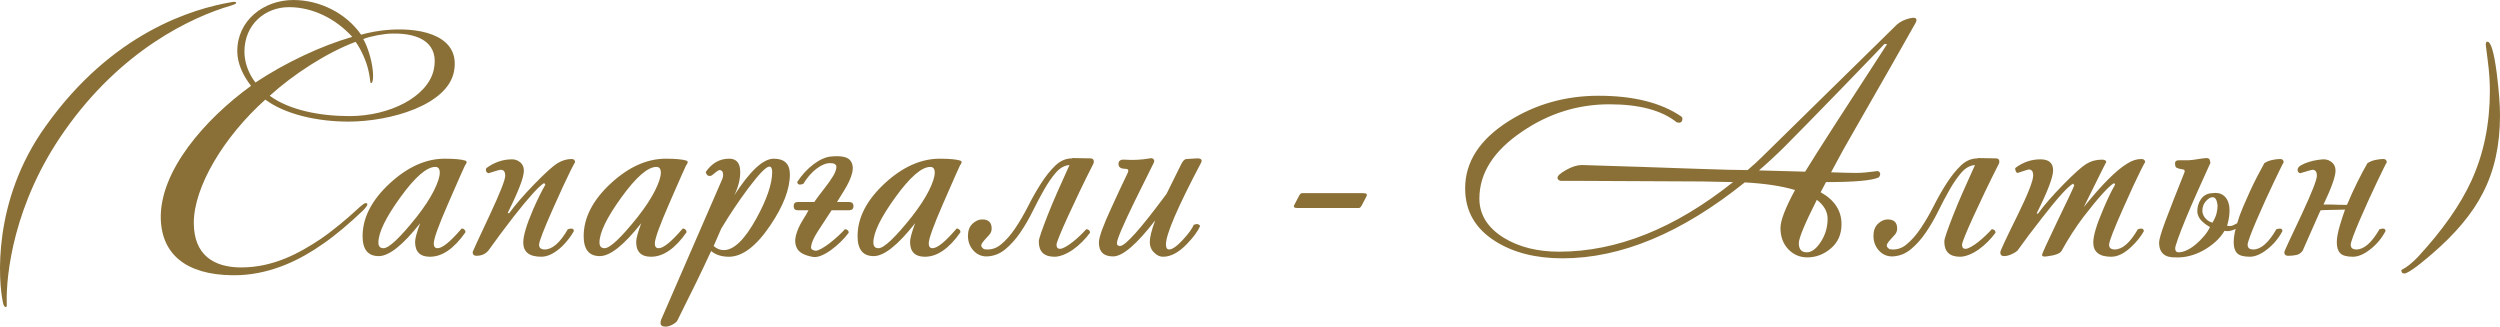 <?xml version="1.0" encoding="UTF-8"?> <svg xmlns="http://www.w3.org/2000/svg" xmlns:xlink="http://www.w3.org/1999/xlink" xmlns:xodm="http://www.corel.com/coreldraw/odm/2003" xml:space="preserve" width="673.161mm" height="87.952mm" version="1.1" style="shape-rendering:geometricPrecision; text-rendering:geometricPrecision; image-rendering:optimizeQuality; fill-rule:evenodd; clip-rule:evenodd" viewBox="0 0 30202.87 3946.16"> <defs> <style type="text/css"> .fil0 {fill:#8A7036;fill-rule:nonzero} </style> </defs> <g id="TEXT">  <g id="_1946321914912"> <path class="fil0" d="M67.83 3709.49c19.94,0 13.29,-33.24 13.29,-59.83 -6.64,-325.74 79.77,-1189.96 698.02,-2067.47 684.73,-977.23 1535.65,-1376.1 2014.29,-1515.71 39.89,-13.29 59.83,-19.94 59.83,-33.24 0,-13.3 -26.59,-13.3 -59.83,-6.65 -465.35,79.77 -1435.93,365.63 -2240.32,1495.76 -651.49,904.11 -571.72,1881.34 -518.53,2127.3 6.64,39.89 19.94,59.83 33.24,59.83zm3476.81 -3709.49c-358.98,0 -678.08,245.97 -678.08,618.25 0,152.9 73.13,299.15 166.2,418.81 -551.77,398.87 -1110.19,1030.42 -1090.24,1615.42 19.94,491.94 405.51,691.38 957.29,671.43 392.22,-19.94 731.26,-186.14 1003.82,-378.93 146.25,-99.72 325.75,-252.62 478.64,-398.87 33.24,-33.24 66.48,-73.13 53.19,-86.42 -19.94,-19.94 -53.19,6.65 -146.25,93.07 -79.77,73.13 -239.32,212.73 -412.16,332.39 -259.27,172.84 -571.72,345.68 -963.94,345.68 -332.39,0 -571.71,-152.9 -571.71,-538.47 0,-432.11 358.98,-1037.06 864.22,-1489.11 239.32,179.49 631.55,265.91 1003.82,265.91 505.24,0 1203.26,-199.43 1276.38,-611.6 73.13,-405.51 -352.33,-525.18 -771.15,-498.59 -119.66,6.65 -259.27,33.24 -352.34,59.83 -179.49,-259.27 -498.59,-418.81 -817.68,-418.81zm678.08 1402.69c-358.98,0 -731.26,-73.12 -963.93,-245.97 285.85,-259.27 684.72,-518.53 1037.06,-651.49 59.83,79.77 132.96,232.67 159.55,365.63 19.94,93.07 13.29,126.31 26.59,132.96 19.94,6.65 33.24,-59.83 19.94,-166.2 -13.29,-119.66 -59.83,-272.56 -113.01,-365.63 79.77,-33.24 252.62,-66.48 352.33,-66.48 352.34,-6.65 565.07,132.96 498.59,438.76 -73.12,325.75 -531.83,558.42 -1017.12,558.42zm-731.26 -1316.27c279.21,0 558.42,132.96 764.5,358.98 -372.28,106.37 -811.04,312.45 -1170.02,551.77 -86.42,-113.01 -132.96,-245.97 -132.96,-372.28 0,-332.39 252.62,-538.47 538.47,-538.47zm2146.09 1872.8c0,7.64 -7.64,22.93 -22.93,45.85 -5.09,7.64 -72.6,160.48 -202.51,458.52 -114.63,262.37 -171.94,421.59 -171.94,477.63 0,38.21 15.28,57.32 45.85,57.32 58.59,0 155.39,-78.97 290.4,-236.9 10.19,-2.55 21.02,1.27 32.48,11.46 11.46,10.19 15.92,21.65 13.37,34.39 -137.56,196.15 -280.21,294.22 -427.96,294.22 -119.72,0 -179.59,-59.87 -179.59,-179.59 0,-40.76 20.38,-115.91 61.14,-225.44 -208.88,264.92 -375.73,397.38 -500.55,397.38 -129.91,0 -194.87,-80.24 -194.87,-240.72 0,-224.17 110.81,-438.14 332.43,-641.93 213.98,-196.15 434.32,-294.22 661.04,-294.22 114.63,0 197.42,7.65 248.37,22.93 10.19,5.1 15.28,11.46 15.28,19.1zm-324.79 126.09c0,-45.85 -17.83,-68.78 -53.5,-68.78 -104.44,0 -245.18,122.27 -422.22,366.82 -177.04,244.54 -265.56,426.68 -265.56,546.4 0,45.85 20.38,68.78 61.14,68.78 66.23,0 199.97,-126.09 401.21,-378.28 91.7,-117.18 161.12,-222.9 208.25,-317.14 47.12,-94.25 70.69,-166.85 70.69,-217.8zm1635.4 -122.27c0,-7.64 -17.83,24.2 -53.5,95.52 -53.5,106.99 -124.82,261.11 -213.98,462.34 -112.08,252.19 -168.13,397.39 -168.13,435.6 0,38.21 22.93,57.31 68.78,57.31 91.7,0 184.68,-81.51 278.94,-244.54 48.4,-15.28 72.6,-7.64 72.6,22.93 -35.66,63.68 -82.79,124.82 -141.38,183.41 -89.16,84.06 -173.22,126.09 -252.19,126.09 -145.19,0 -217.79,-57.32 -217.79,-171.95 0,-81.51 39.48,-213.98 118.45,-397.38 56.04,-127.36 105.72,-227.99 149.02,-301.86l-15.29 -19.1c-61.14,35.66 -184.68,171.94 -370.64,408.85 -119.72,155.38 -216.52,285.3 -290.39,389.74 -35.66,53.49 -87.89,80.24 -156.66,80.24 -30.57,0 -45.85,-15.29 -45.85,-45.85 0,-5.09 70.06,-156.66 210.16,-454.7 122.27,-262.38 183.41,-417.77 183.41,-466.17 0,-48.4 -17.83,-72.6 -53.5,-72.6 -12.74,0 -62.41,14.01 -149.02,42.03 -28.02,-10.19 -36.94,-30.57 -26.75,-61.14 96.8,-71.33 201.24,-106.99 313.33,-106.99 35.66,0 68.14,12.1 97.43,36.3 29.29,24.2 43.94,57.95 43.94,101.26 0,78.97 -64.96,248.37 -194.87,508.19l15.28 7.65c73.87,-101.89 175.77,-219.71 305.69,-353.45 129.91,-133.74 222.89,-217.8 278.93,-252.19 56.04,-34.39 113.36,-51.58 171.95,-51.58 28.02,0 42.03,14.01 42.03,42.03zm1360.28 -3.82c0,7.64 -7.64,22.93 -22.93,45.85 -5.09,7.64 -72.6,160.48 -202.51,458.52 -114.63,262.37 -171.94,421.59 -171.94,477.63 0,38.21 15.28,57.32 45.85,57.32 58.59,0 155.39,-78.97 290.4,-236.9 10.19,-2.55 21.02,1.27 32.48,11.46 11.46,10.19 15.92,21.65 13.37,34.39 -137.56,196.15 -280.21,294.22 -427.96,294.22 -119.72,0 -179.59,-59.87 -179.59,-179.59 0,-40.76 20.38,-115.91 61.14,-225.44 -208.88,264.92 -375.73,397.38 -500.55,397.38 -129.91,0 -194.87,-80.24 -194.87,-240.72 0,-224.17 110.81,-438.14 332.43,-641.93 213.98,-196.15 434.32,-294.22 661.04,-294.22 114.63,0 197.42,7.65 248.37,22.93 10.19,5.1 15.28,11.46 15.28,19.1zm-324.79 126.09c0,-45.85 -17.83,-68.78 -53.5,-68.78 -104.44,0 -245.18,122.27 -422.22,366.82 -177.04,244.54 -265.56,426.68 -265.56,546.4 0,45.85 20.38,68.78 61.14,68.78 66.23,0 199.97,-126.09 401.21,-378.28 91.7,-117.18 161.12,-222.9 208.25,-317.14 47.12,-94.25 70.69,-166.85 70.69,-217.8zm1558.98 22.93c0,175.76 -78.97,380.82 -236.9,615.18 -170.67,252.19 -337.52,378.28 -500.55,378.28 -86.61,0 -157.94,-22.93 -213.98,-68.78 -106.99,231.81 -243.27,512.02 -408.85,840.62 -7.64,15.29 -26.75,31.21 -57.32,47.77 -30.57,16.56 -58.59,24.83 -84.06,24.83 -40.76,0 -61.14,-15.28 -61.14,-45.85 0,-10.19 2.54,-22.93 7.64,-38.21l737.46 -1696.53c7.64,-17.83 11.46,-34.39 11.46,-49.67 0,-40.76 -15.29,-61.14 -45.85,-61.14 -10.19,0 -40.76,21.65 -91.7,64.95 -38.21,15.29 -62.41,1.27 -72.6,-42.03 73.87,-106.99 168.13,-160.49 282.76,-160.49 89.16,0 133.74,53.5 133.74,160.49 0,91.7 -24.2,185.95 -72.6,282.75 191.05,-295.49 350.26,-443.24 477.63,-443.24 129.91,0 194.87,63.68 194.87,191.05zm-213.98 -30.57c0,-43.31 -11.46,-64.96 -34.39,-64.96 -38.21,0 -123.55,87.88 -256.01,263.65 -117.18,157.94 -225.44,319.69 -324.79,485.27 -30.57,71.33 -61.14,141.38 -91.7,210.15 35.66,33.12 76.42,49.67 122.27,49.67 122.27,0 253.46,-127.36 393.57,-382.1 127.36,-231.81 191.05,-419.04 191.05,-561.69zm508.2 362.99c35.66,-50.95 75.14,-103.8 118.45,-158.57 43.31,-54.77 78.97,-105.08 106.99,-150.93 28.02,-45.85 42.03,-84.06 42.03,-114.63 0,-30.57 -25.48,-45.85 -76.42,-45.85 -48.4,0 -101.89,21.65 -160.48,64.96 -58.59,43.3 -113.36,105.71 -164.3,187.23 -20.38,5.1 -33.12,7.65 -38.21,7.65 -17.83,0 -29.29,-10.19 -34.39,-30.57 56.04,-86.61 122.27,-158.57 198.69,-215.89 76.42,-57.32 147.75,-88.52 213.98,-93.62 114.63,-10.19 189.14,3.82 223.53,42.03 34.39,38.21 43.94,89.79 28.66,154.75 -15.29,64.95 -49.67,139.47 -103.17,223.53 -25.48,43.31 -52.22,86.61 -80.24,129.91l145.2 0c35.66,0 53.49,16.56 53.49,49.67 0,33.12 -17.83,49.67 -53.49,49.67l-210.16 0 -15.28 22.93c-56.04,84.06 -107.63,163.03 -154.75,236.9 -47.13,73.87 -73.24,133.74 -78.33,179.59 -2.54,17.83 3.19,30.57 17.2,38.21 14.01,7.64 27.38,11.46 40.12,11.46 15.28,0 38.85,-8.92 70.69,-26.75 31.84,-17.83 64.96,-40.12 99.35,-66.87 34.39,-26.75 68.14,-55.41 101.26,-85.97 33.12,-30.57 59.86,-57.31 80.24,-80.24l3.82 0c10.19,0 19.74,3.82 28.66,11.46 8.92,7.64 13.37,17.83 13.37,30.57 -28.02,38.21 -61.14,75.79 -99.35,112.72 -38.21,36.93 -77.7,70.05 -118.45,99.35 -40.76,29.29 -80.88,51.58 -120.36,66.87 -39.48,15.28 -74.51,19.1 -105.08,11.46 -91.7,-17.83 -150.93,-49.68 -177.67,-95.53 -26.75,-45.85 -32.48,-99.35 -17.2,-160.48 15.29,-61.14 44.58,-126.09 87.89,-194.87 22.92,-35.66 44.58,-72.6 64.95,-110.81l-129.91 0c-33.12,0 -49.67,-16.56 -49.67,-49.67 0,-33.11 16.56,-49.67 49.67,-49.67l198.69 0zm1780.59 -481.45c0,7.64 -7.64,22.93 -22.93,45.85 -5.09,7.64 -72.6,160.48 -202.51,458.52 -114.63,262.37 -171.94,421.59 -171.94,477.63 0,38.21 15.28,57.32 45.85,57.32 58.59,0 155.39,-78.97 290.4,-236.9 10.19,-2.55 21.02,1.27 32.48,11.46 11.46,10.19 15.92,21.65 13.37,34.39 -137.56,196.15 -280.21,294.22 -427.96,294.22 -119.72,0 -179.59,-59.87 -179.59,-179.59 0,-40.76 20.38,-115.91 61.14,-225.44 -208.88,264.92 -375.73,397.38 -500.55,397.38 -129.91,0 -194.87,-80.24 -194.87,-240.72 0,-224.17 110.81,-438.14 332.43,-641.93 213.98,-196.15 434.32,-294.22 661.04,-294.22 114.63,0 197.42,7.65 248.37,22.93 10.19,5.1 15.28,11.46 15.28,19.1zm-324.79 126.09c0,-45.85 -17.83,-68.78 -53.5,-68.78 -104.44,0 -245.18,122.27 -422.22,366.82 -177.04,244.54 -265.56,426.68 -265.56,546.4 0,45.85 20.38,68.78 61.14,68.78 66.23,0 199.97,-126.09 401.21,-378.28 91.7,-117.18 161.12,-222.9 208.25,-317.14 47.12,-94.25 70.69,-166.85 70.69,-217.8zm1662.14 -175.77c38.21,0 75.15,0.64 110.81,1.91 35.66,1.27 71.33,1.91 106.99,1.91 28.02,0 42.03,12.73 42.03,38.21 0,10.19 -1.27,17.83 -3.82,22.93 -58.59,114.63 -114.63,227.98 -168.13,340.07 -53.49,112.09 -101.26,213.98 -143.29,305.69 -42.03,91.7 -75.14,167.48 -99.35,227.35 -24.2,59.87 -36.3,96.16 -36.3,108.9 0,33.12 14.01,49.67 42.03,49.67 15.29,0 36.94,-7.64 64.96,-22.93 28.02,-15.28 57.32,-35.02 87.89,-59.22 30.57,-24.2 60.5,-50.31 89.79,-78.33 29.29,-28.02 54.13,-53.5 74.51,-76.42l3.82 0c10.19,0 19.74,3.82 28.66,11.46 8.92,7.64 13.37,17.83 13.37,30.57 -28.02,38.21 -59.86,75.15 -95.53,110.81 -35.66,35.66 -72.6,66.87 -110.81,93.62 -38.21,26.75 -77.06,47.76 -116.54,63.05 -39.49,15.28 -74.51,22.93 -105.08,22.93 -127.37,0 -191.05,-61.14 -191.05,-183.41 0,-17.83 9.56,-54.13 28.66,-108.9 19.1,-54.76 44.58,-122.91 76.42,-204.42 31.84,-81.51 70.69,-174.49 116.54,-278.94 45.85,-104.44 95.52,-215.25 149.02,-332.43 -61.14,5.09 -115.9,35.66 -164.3,91.7 -48.4,56.04 -95.52,124.18 -141.38,204.42 -45.85,80.24 -91.7,166.85 -137.55,259.83 -45.85,92.97 -96.16,179.59 -150.93,259.83 -54.76,80.24 -115.26,147.75 -181.5,202.51 -66.23,54.77 -141.38,83.43 -225.44,85.97 -63.68,0 -117.18,-24.2 -160.48,-72.6 -43.31,-48.4 -64.96,-106.99 -64.96,-175.77 0,-63.68 18.47,-112.72 55.41,-147.11 36.93,-34.39 75.78,-51.58 116.54,-51.58 76.42,0 114.63,36.93 114.63,110.81 0,28.02 -9.55,52.86 -28.66,74.51 -19.1,21.65 -38.21,42.66 -57.32,63.04 -19.1,20.38 -31.84,39.49 -38.21,57.32 -6.37,17.83 4.46,35.66 32.48,53.5 73.87,12.73 141.38,-5.73 202.51,-55.41 61.14,-49.67 119.09,-115.27 173.86,-196.78 54.77,-81.51 106.99,-171.31 156.66,-269.38 49.67,-98.07 101.89,-189.78 156.66,-275.11 54.76,-85.33 112.08,-156.66 171.94,-213.98 59.86,-57.31 126.73,-85.97 200.6,-85.97 2.55,0 3.82,-1.27 3.82,-3.82zm1555.15 57.31c-282.76,534.94 -424.13,863.55 -424.13,985.82 0,40.76 12.74,61.14 38.21,61.14 38.21,0 92.34,-37.57 162.39,-112.72 70.06,-75.14 115.27,-136.92 135.65,-185.32 38.21,-15.28 63.68,-10.19 76.42,15.29 -28.02,63.68 -80.24,135.01 -156.66,213.98 -99.35,104.44 -196.15,156.66 -290.4,156.66 -38.21,0 -72.6,-15.29 -103.16,-45.85 -38.21,-33.12 -57.32,-77.69 -57.32,-133.74 0,-56.04 21.65,-142.65 64.96,-259.83 -224.17,290.39 -393.57,435.59 -508.2,435.59 -114.63,0 -171.94,-56.04 -171.94,-168.13 0,-63.68 52.22,-207.61 156.66,-431.77 63.68,-140.11 128.64,-278.94 194.87,-416.49 10.19,-28.02 0,-42.03 -30.57,-42.03 -56.04,0 -84.06,-19.1 -84.06,-57.31 0,-38.21 22.93,-56.04 68.78,-53.5 106.99,7.64 210.16,2.55 309.5,-15.28 20.38,-5.1 35.66,-1.27 45.85,11.46 10.19,10.19 10.19,25.47 0,45.85 -76.42,152.84 -152.84,306.95 -229.26,462.34 -142.65,292.94 -213.98,461.07 -213.98,504.38 0,22.92 12.74,34.39 38.21,34.39 63.68,0 250.92,-210.15 561.69,-630.47 56.04,-114.63 114.63,-233.08 175.77,-355.35 20.38,-43.31 43.31,-64.96 68.78,-64.96 10.19,0 31.21,-1.27 63.05,-3.82 31.84,-2.54 52.86,-3.82 63.05,-3.82 48.4,0 63.68,17.83 45.85,53.49zm1998.39 405.03l-53.49 103.17c-12.74,25.47 -25.48,38.21 -38.21,38.21l-741.27 0c-40.76,0 -53.5,-12.74 -38.21,-38.21l53.5 -103.17c12.74,-25.48 25.48,-38.21 38.21,-38.21l741.28 0c38.21,0 50.95,12.73 38.21,38.21zm6633.29 -2093.92c-152.84,272.57 -396.11,699.25 -729.82,1280.04 -96.8,165.58 -193.6,340.07 -290.39,523.48 147.74,5.1 249.64,7.64 305.68,7.64 61.14,0 147.75,-7.64 259.83,-22.92 33.11,15.28 36.93,40.76 11.46,76.42 -78.97,38.21 -291.67,57.32 -638.11,57.32 -22.93,40.76 -44.58,81.51 -64.96,122.27 168.13,94.25 252.19,222.89 252.19,385.92 0,122.27 -42.66,219.71 -128,292.31 -85.34,72.6 -180.22,108.9 -284.66,108.9 -91.7,0 -168.76,-33.12 -231.17,-99.35 -62.41,-66.23 -93.62,-151.57 -93.62,-256.01 0,-89.16 58.59,-242 175.77,-458.53 -163.03,-48.4 -365.54,-78.97 -607.54,-91.7 -761.66,611.37 -1495.29,917.05 -2200.91,917.05 -320.96,0 -589.71,-67.51 -806.23,-202.51 -247.09,-152.84 -370.64,-366.82 -370.64,-641.93 0,-320.96 175.77,-592.26 527.3,-813.87 323.51,-203.79 685.24,-305.69 1085.17,-305.69 422.86,0 756.56,84.06 1001.11,252.19 7.64,7.64 11.46,15.28 11.46,22.93 0,43.3 -22.93,58.59 -68.78,45.85 -180.86,-145.2 -452.15,-217.8 -813.88,-217.8 -382.1,0 -734.91,110.81 -1058.42,332.43 -341.35,231.81 -512.02,500.55 -512.02,806.23 0,193.6 98.07,351.53 294.22,473.81 183.41,112.08 406.3,168.13 668.68,168.13 697.97,0 1398.49,-280.21 2101.56,-840.62l-366.82 -7.65 -1589.54 -7.64c-71.33,0 -113.36,0 -126.09,0 -25.48,-5.09 -38.21,-17.83 -38.21,-38.21 0,-22.93 35.03,-54.13 105.08,-93.62 70.05,-39.48 133.1,-59.22 189.14,-59.22 38.21,0 281.48,7.64 729.81,22.93 501.83,17.83 848.27,29.29 1039.32,34.39l233.08 3.82c66.23,-56.04 122.27,-106.99 168.13,-152.84 529.85,-519.66 1074.98,-1054.6 1635.39,-1604.83 40.76,-35.66 92.98,-61.14 156.66,-76.42 53.5,-12.74 80.24,-5.1 80.24,22.93 0,7.64 -3.82,19.1 -11.46,34.39zm-343.89 256.01l-30.57 -3.82c-17.83,20.38 -184.68,193.6 -500.55,519.66 -336.25,346.44 -569.33,584.62 -699.25,714.53 -99.35,99.35 -205.06,197.42 -317.14,294.22l557.87 15.29c76.42,-124.82 199.97,-319.69 370.64,-584.62l619.01 -955.26zm-718.35 2109.2c0,-86.61 -43.31,-163.03 -129.91,-229.26 -145.2,287.85 -217.8,462.34 -217.8,523.48 0,73.87 31.84,110.81 95.52,110.81 58.59,0 115.27,-42.03 170.04,-126.09 54.77,-84.06 82.15,-177.04 82.15,-278.94zm1814.98 -733.63c38.21,0 75.15,0.64 110.81,1.91 35.66,1.27 71.33,1.91 106.99,1.91 28.02,0 42.03,12.73 42.03,38.21 0,10.19 -1.27,17.83 -3.82,22.93 -58.59,114.63 -114.63,227.98 -168.13,340.07 -53.49,112.09 -101.26,213.98 -143.29,305.69 -42.03,91.7 -75.14,167.48 -99.35,227.35 -24.2,59.87 -36.3,96.16 -36.3,108.9 0,33.12 14.01,49.67 42.03,49.67 15.29,0 36.94,-7.64 64.96,-22.93 28.02,-15.28 57.32,-35.02 87.89,-59.22 30.57,-24.2 60.5,-50.31 89.79,-78.33 29.29,-28.02 54.13,-53.5 74.51,-76.42l3.82 0c10.19,0 19.74,3.82 28.66,11.46 8.92,7.64 13.37,17.83 13.37,30.57 -28.02,38.21 -59.86,75.15 -95.53,110.81 -35.66,35.66 -72.6,66.87 -110.81,93.62 -38.21,26.75 -77.06,47.76 -116.54,63.05 -39.49,15.28 -74.51,22.93 -105.08,22.93 -127.37,0 -191.05,-61.14 -191.05,-183.41 0,-17.83 9.56,-54.13 28.66,-108.9 19.1,-54.76 44.58,-122.91 76.42,-204.42 31.84,-81.51 70.69,-174.49 116.54,-278.94 45.85,-104.44 95.52,-215.25 149.02,-332.43 -61.14,5.09 -115.9,35.66 -164.3,91.7 -48.4,56.04 -95.52,124.18 -141.38,204.42 -45.85,80.24 -91.7,166.85 -137.55,259.83 -45.85,92.97 -96.16,179.59 -150.93,259.83 -54.76,80.24 -115.26,147.75 -181.5,202.51 -66.23,54.77 -141.38,83.43 -225.44,85.97 -63.68,0 -117.18,-24.2 -160.48,-72.6 -43.31,-48.4 -64.96,-106.99 -64.96,-175.77 0,-63.68 18.47,-112.72 55.41,-147.11 36.93,-34.39 75.78,-51.58 116.54,-51.58 76.42,0 114.63,36.93 114.63,110.81 0,28.02 -9.55,52.86 -28.66,74.51 -19.1,21.65 -38.21,42.66 -57.32,63.04 -19.1,20.38 -31.84,39.49 -38.21,57.32 -6.37,17.83 4.46,35.66 32.48,53.5 73.87,12.73 141.38,-5.73 202.51,-55.41 61.14,-49.67 119.09,-115.27 173.86,-196.78 54.77,-81.51 106.99,-171.31 156.66,-269.38 49.67,-98.07 101.89,-189.78 156.66,-275.11 54.76,-85.33 112.08,-156.66 171.94,-213.98 59.86,-57.31 126.73,-85.97 200.6,-85.97 2.55,0 3.82,-1.27 3.82,-3.82zm2021.31 53.5c0,-7.64 -17.83,24.2 -53.5,95.52 -53.49,106.99 -124.82,261.11 -213.98,462.34 -112.08,252.19 -168.12,397.39 -168.12,435.6 0,38.21 22.92,57.31 68.78,57.31 91.7,0 184.68,-81.51 278.94,-244.54 45.85,-15.28 70.05,-7.64 72.6,22.93 -35.66,63.68 -84.06,124.82 -145.2,183.41 -86.61,84.06 -169.4,126.09 -248.37,126.09 -145.2,0 -217.8,-57.32 -217.8,-171.95 0,-81.51 39.48,-213.98 118.45,-397.38 53.5,-127.36 101.89,-227.99 145.2,-301.86l-11.46 -19.1c-63.68,35.66 -187.23,171.94 -370.64,408.85 -94.25,124.82 -182.13,261.1 -263.65,408.85 -15.29,33.11 -76.42,56.04 -183.41,68.78 -35.66,5.1 -53.5,-1.27 -53.5,-19.1 0,-12.74 58.59,-141.38 175.77,-385.92 127.36,-262.38 198.69,-413.95 213.98,-454.7l-15.29 -19.1c-61.14,33.12 -184.68,169.4 -370.64,408.85 -119.72,152.84 -216.52,281.48 -290.39,385.92 -7.65,15.29 -30.57,32.48 -68.78,51.58 -38.21,19.1 -72.6,28.66 -103.16,28.66 -30.57,0 -45.85,-15.28 -45.85,-45.85 0,-17.83 70.05,-168.13 210.15,-450.88 124.82,-254.73 187.23,-413.95 187.23,-477.63 0,-48.4 -17.83,-72.6 -53.5,-72.6 -5.09,0 -49.67,14.01 -133.74,42.03 -10.19,0 -18.47,-8.28 -24.83,-24.83 -6.37,-16.56 -7,-28.66 -1.91,-36.3 91.7,-68.78 192.32,-103.16 301.86,-103.16 101.89,0 152.84,44.58 152.84,133.73 0,81.51 -66.23,254.74 -198.69,519.66l15.29 3.82c73.87,-101.89 175.76,-219.07 305.68,-351.53 129.91,-132.46 222.89,-215.89 278.94,-250.28 56.04,-34.39 118.45,-51.58 187.23,-51.58 35.66,0 53.5,10.19 53.5,30.57 0,-2.55 -17.83,31.84 -53.5,103.17l-217.79 439.42c219.07,-272.56 394.84,-448.33 527.3,-527.3 56.04,-35.66 112.08,-53.5 168.13,-53.5 30.57,0 45.85,14.01 45.85,42.03zm1440.52 7.64c28.02,-17.83 59.86,-30.57 95.53,-38.21 35.66,-7.64 67.5,-11.46 95.53,-11.46 28.02,0 42.03,14.01 42.03,42.03 -2.55,0 -14.65,22.29 -36.3,66.87 -21.65,44.58 -49.04,101.26 -82.15,170.04 -33.12,68.78 -68.14,143.93 -105.08,225.44 -36.93,81.51 -71.33,159.21 -103.17,233.08 -31.84,73.87 -57.95,138.19 -78.33,192.96 -20.38,54.77 -30.57,89.79 -30.57,105.08 0,38.21 22.93,57.31 68.78,57.31 91.7,0 184.68,-81.51 278.94,-244.54 20.38,-5.09 34.39,-7.64 42.03,-7.64 20.38,0 30.57,10.19 30.57,30.57 -45.85,86.61 -106.99,159.84 -183.41,219.71 -76.42,59.87 -146.47,89.8 -210.16,89.8 -73.87,0 -124.82,-14.01 -152.84,-42.03 -28.02,-28.02 -42.03,-71.33 -42.03,-129.92 0,-48.4 7.64,-103.17 22.92,-164.3 -35.66,17.83 -68.78,26.75 -99.35,26.75 -12.74,0 -24.2,-1.27 -34.39,-3.82 -30.57,50.95 -68.14,96.16 -112.72,135.65 -44.58,39.48 -93.62,73.87 -147.11,103.17 -53.5,29.29 -108.26,50.95 -164.3,64.96 -56.04,14.01 -110.81,19.74 -164.3,17.19 -132.46,5.09 -199.97,-53.5 -202.51,-175.77 0,-38.21 25.47,-125.46 76.42,-261.74 50.95,-136.28 127.37,-331.79 229.26,-586.53 2.54,-5.1 3.82,-11.46 3.82,-19.1 0,-10.19 -6.37,-16.56 -19.1,-19.1 -12.74,-2.55 -26.11,-5.1 -40.12,-7.65 -14.01,-2.54 -26.75,-7 -38.21,-13.37 -11.46,-6.37 -17.19,-18.47 -17.19,-36.3 -7.65,-35.66 7.64,-53.5 45.85,-53.5l114.63 0c38.21,-2.54 75.15,-7 110.81,-13.37 35.66,-6.37 71.33,-10.83 106.99,-13.37 28.02,0 42.03,12.74 42.03,38.21 0,5.1 1.27,8.92 3.82,11.46 2.55,2.55 2.55,6.37 0,11.46 -53.5,117.18 -106.35,234.36 -158.57,351.53 -52.22,117.18 -98.08,223.53 -137.56,319.06 -39.48,95.52 -70.69,175.76 -93.62,240.72 -22.93,64.96 -34.39,103.8 -34.39,116.54 0,33.11 14.01,49.67 42.03,49.67 30.57,0 64.32,-8.92 101.26,-26.75 36.93,-17.83 72.6,-41.39 106.99,-70.69 34.39,-29.29 66.87,-61.77 97.44,-97.43 30.57,-35.66 54.76,-72.6 72.6,-110.81 -38.21,-20.38 -71.96,-45.22 -101.26,-74.51 -29.29,-29.29 -46.49,-64.32 -51.58,-105.08 -2.54,-58.59 12.1,-110.81 43.94,-156.66 31.84,-45.85 77.06,-70.06 135.65,-72.6 53.5,-7.65 96.16,-0.64 128,21.02 31.84,21.65 54.13,51.58 66.87,89.79 12.74,38.21 17.19,82.79 13.37,133.74 -3.82,50.95 -13.37,100.62 -28.66,149.02 12.74,2.55 22.93,3.82 30.57,3.82 15.29,0 29.93,-3.19 43.94,-9.55 14.01,-6.37 29.93,-14.65 47.76,-24.84 17.83,-61.14 40.76,-124.82 68.78,-191.05 28.02,-66.23 56.68,-131.19 85.97,-194.87 29.29,-63.68 59.23,-124.82 89.8,-183.41 30.57,-58.59 58.59,-110.81 84.06,-156.66zm-565.51 512.02c-7.65,-71.33 -29.3,-104.44 -64.96,-99.35 -22.93,0 -49.04,16.56 -78.33,49.67 -29.3,33.12 -42.67,75.15 -40.12,126.09 5.1,33.11 19.75,61.77 43.94,85.97 24.2,24.2 50.31,38.85 78.33,43.94 25.47,-43.31 42.03,-81.51 49.67,-114.63 7.64,-33.12 11.46,-63.68 11.46,-91.7z"></path> <path class="fil0" d="M28601.87 1970.69c28.02,-17.83 59.86,-30.57 95.53,-38.21 35.66,-7.64 67.5,-11.46 95.53,-11.46 28.02,0 42.03,14.01 42.03,42.03 -2.55,0 -14.65,22.29 -36.3,66.87 -21.65,44.58 -49.04,101.26 -82.15,170.04 -33.12,68.78 -68.14,143.93 -105.08,225.44 -36.93,81.51 -71.33,159.21 -103.17,233.08 -31.84,73.87 -57.95,138.19 -78.33,192.96 -20.38,54.77 -30.57,89.79 -30.57,105.08 0,38.21 22.93,57.31 68.78,57.31 91.7,0 184.68,-81.51 278.94,-244.54 20.38,-5.09 34.39,-7.64 42.03,-7.64 20.38,0 30.57,10.19 30.57,30.57 -45.85,86.61 -106.99,159.84 -183.41,219.71 -76.42,59.87 -146.47,89.8 -210.16,89.8 -73.87,0 -124.82,-14.01 -152.84,-42.03 -28.02,-28.02 -42.03,-71.33 -42.03,-129.92 0,-56.04 12.74,-126.09 38.21,-210.15 17.83,-61.14 38.21,-123.55 61.14,-187.23l-7.64 0c-50.95,0 -105.72,1.27 -164.3,3.82 -43.31,0 -84.06,1.27 -122.28,3.82 -5.09,10.19 -10.19,20.38 -15.28,30.57l-202.51 458.53c-20.38,28.02 -45.85,45.21 -76.42,51.58 -30.57,6.37 -63.68,9.55 -99.35,9.55 -30.57,0 -45.85,-15.29 -45.85,-45.85 0,-7.64 70.06,-159.21 210.16,-454.7 122.27,-262.38 183.41,-417.77 183.41,-466.17 0,-48.4 -17.83,-72.6 -53.5,-72.6 -7.64,0 -57.31,14.01 -149.02,42.03 -20.38,-7.64 -30.57,-20.38 -30.57,-38.21 0,-22.93 13.37,-42.03 40.12,-57.32 26.75,-15.28 57.95,-28.66 93.62,-40.12 35.66,-11.46 71.33,-19.74 106.99,-24.83 35.66,-5.1 61.14,-7.64 76.42,-7.64 35.66,0 68.14,12.1 97.43,36.3 29.29,24.2 43.94,57.95 43.94,101.26 0,68.78 -48.4,205.06 -145.2,408.85 30.57,0 66.23,0 106.99,0 48.4,2.55 106.99,3.82 175.77,3.82 2.54,-5.1 5.09,-10.19 7.64,-15.29 38.21,-91.7 78.97,-180.86 122.27,-267.47 43.31,-86.61 82.79,-160.48 118.45,-221.62zm1601.01 -573.15c0,356.63 -68.78,667.4 -206.33,932.33 -124.82,247.09 -331.16,494.19 -619.01,741.28 -180.86,155.38 -291.67,233.08 -332.43,233.08 -22.92,0 -34.39,-14.01 -34.39,-42.03 66.23,-33.12 135.01,-87.88 206.34,-164.3 292.94,-318.42 505.65,-621.55 638.11,-909.4 150.3,-326.06 225.44,-690.33 225.44,-1092.81 0,-112.08 -8.28,-230.53 -24.83,-355.35 -16.56,-124.82 -24.84,-191.05 -24.84,-198.69 0,-25.48 6.37,-38.21 19.1,-38.21 43.31,0 81.51,129.92 114.63,389.74 25.48,206.34 38.21,374.46 38.21,504.38z"></path> </g> </g> </svg> 
